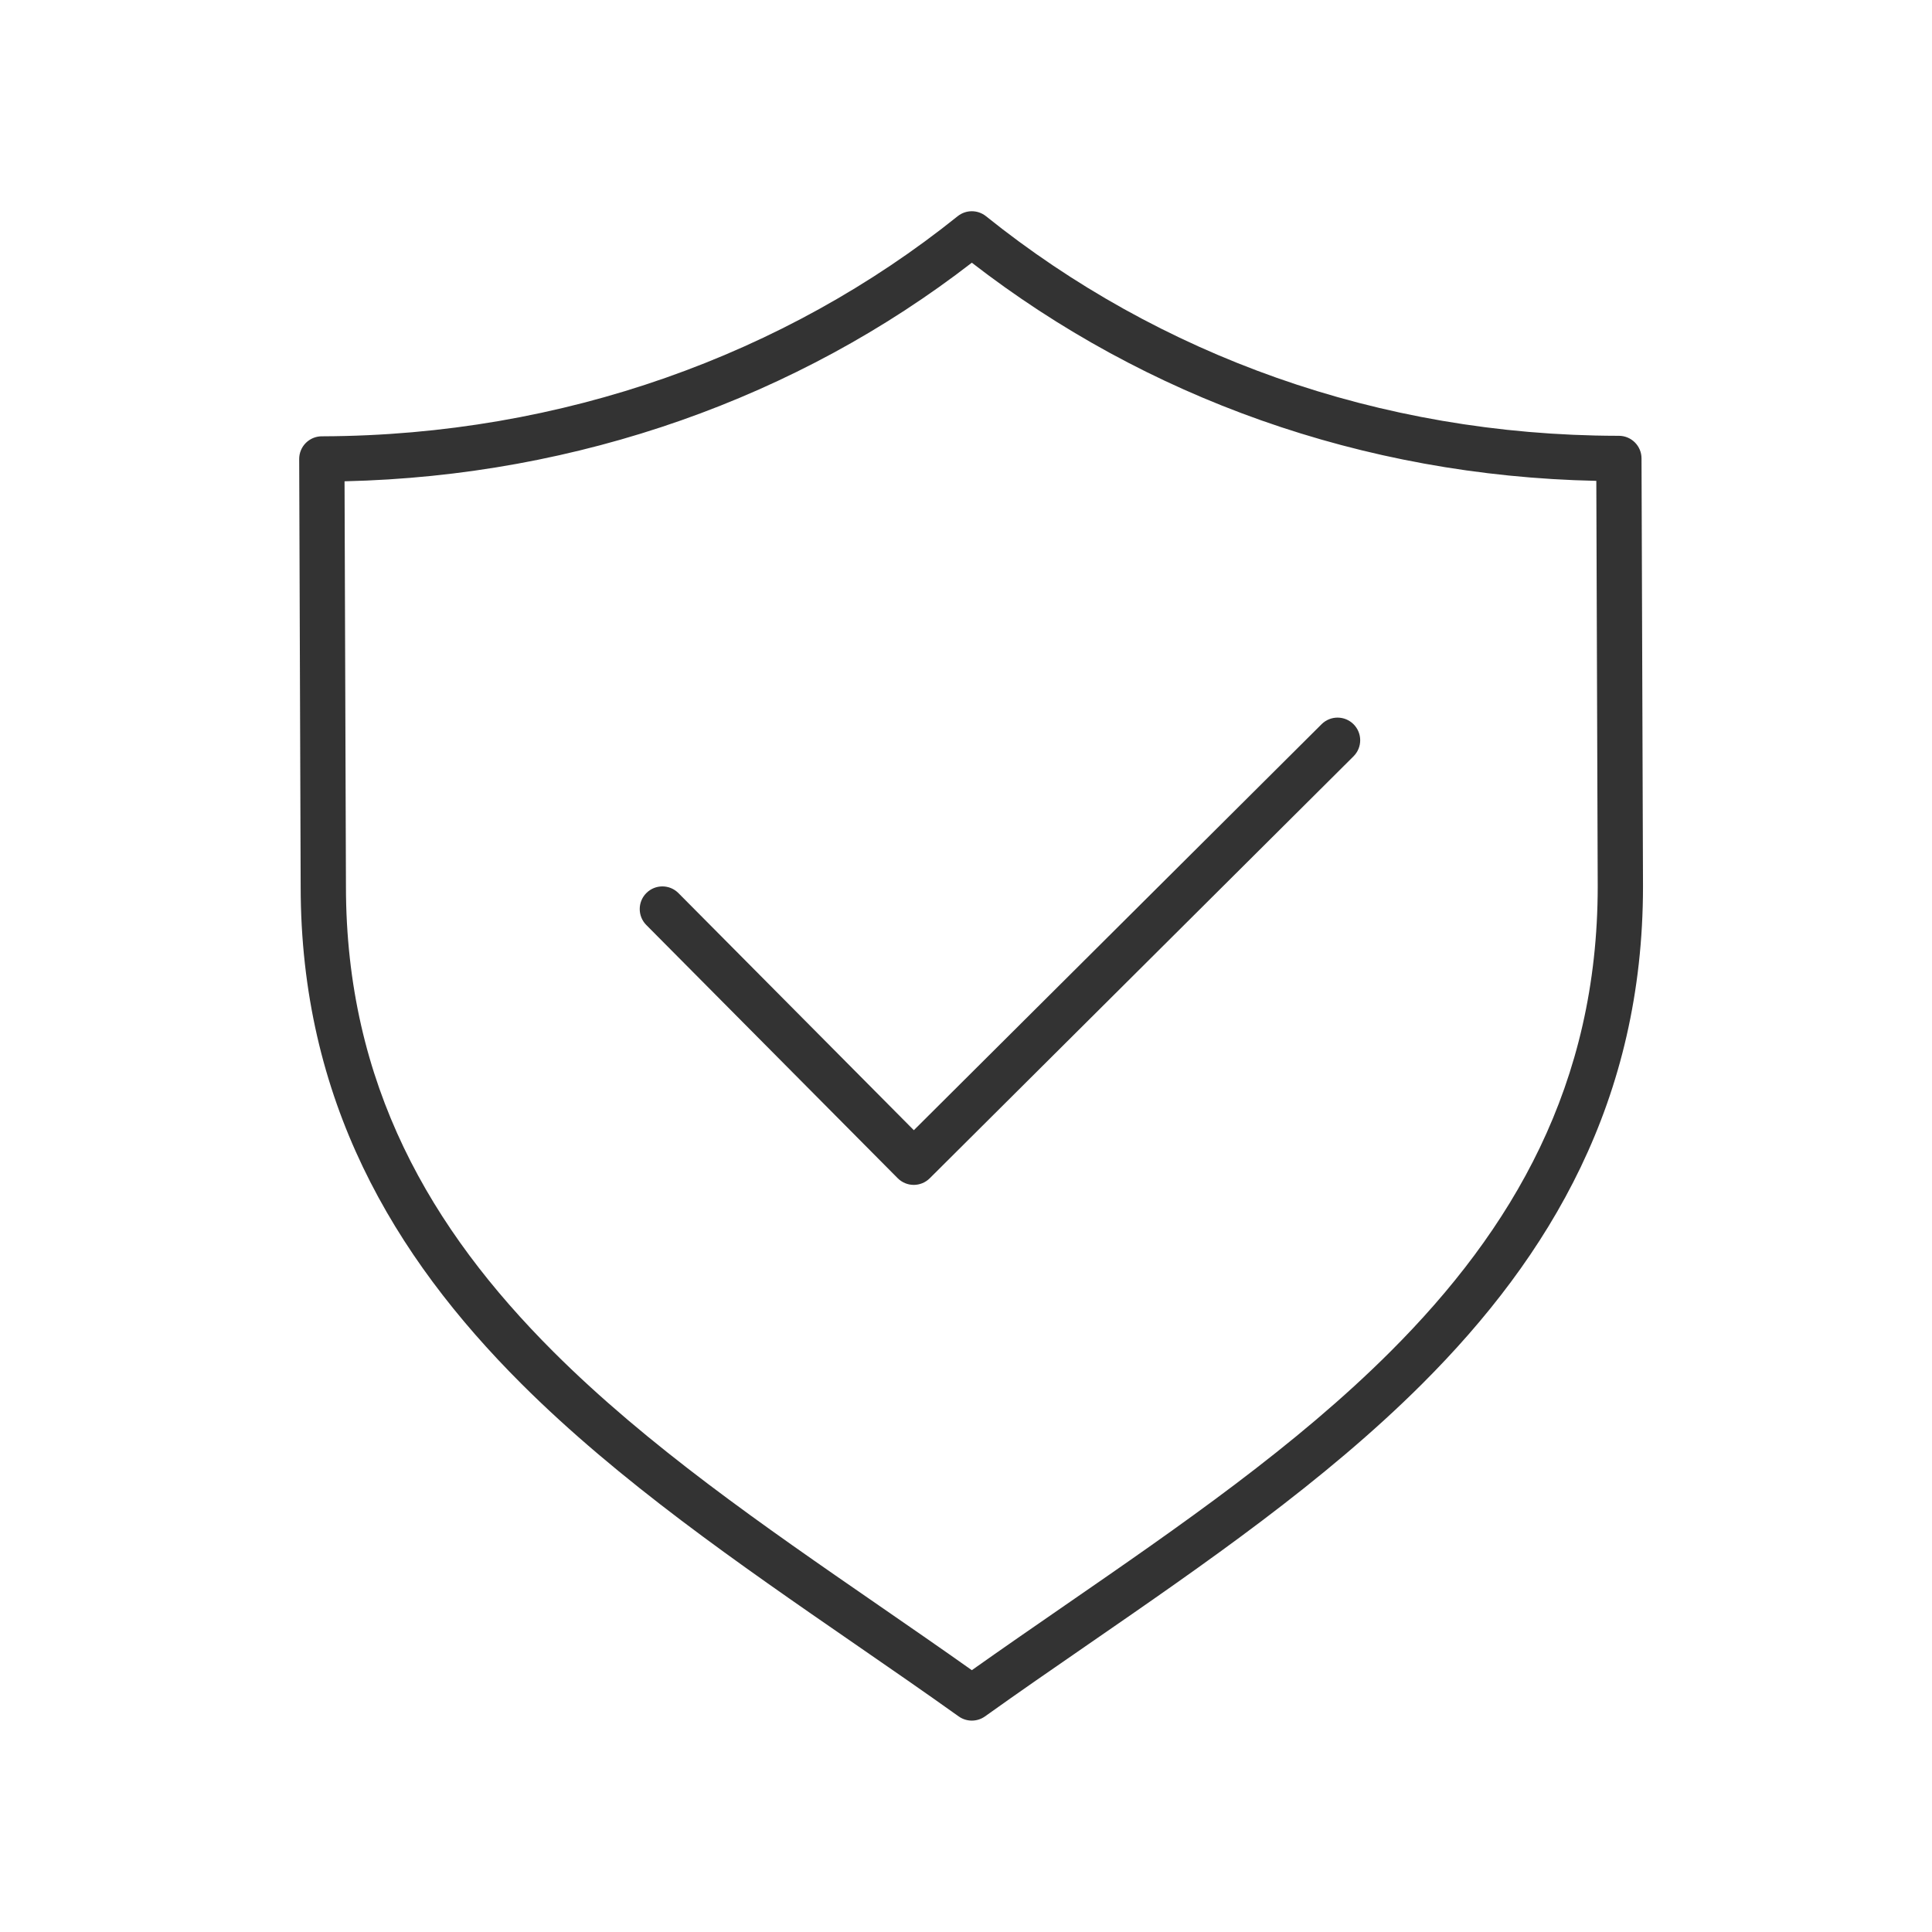 <svg width="128" height="128" viewBox="0 0 128 128" fill="none" xmlns="http://www.w3.org/2000/svg">
<path d="M89.675 50.107C90.262 49.522 90.264 48.573 89.679 47.986C89.095 47.398 88.145 47.397 87.558 47.981L60.544 74.879L44.948 59.17C44.365 58.582 43.415 58.579 42.827 59.163C42.239 59.746 42.236 60.696 42.819 61.284L59.474 78.059C59.754 78.341 60.136 78.501 60.534 78.502C60.932 78.503 61.315 78.346 61.597 78.065L89.675 50.107Z" fill="#333333"/>
<path fill-rule="evenodd" clip-rule="evenodd" d="M65.325 14.325C64.777 13.885 63.996 13.885 63.447 14.325C51.999 23.515 37.26 28.842 21.417 28.906H21.322C20.924 28.906 20.541 29.065 20.26 29.347C19.978 29.63 19.821 30.012 19.822 30.411L19.92 58.722L19.92 58.725C19.921 72.861 26.039 83.185 34.539 91.674C41.01 98.136 48.961 103.621 56.659 108.932C58.983 110.535 61.284 112.122 63.514 113.716C64.036 114.088 64.737 114.088 65.258 113.716C67.488 112.122 69.789 110.535 72.113 108.932C79.811 103.621 87.763 98.136 94.233 91.674C102.734 83.184 108.853 72.859 108.853 58.722L108.755 30.406L108.755 30.401L108.755 30.373C108.755 29.545 108.084 28.873 107.255 28.873H107.159C91.322 28.841 76.777 23.519 65.325 14.325ZM22.827 31.887C38.381 31.531 52.883 26.306 64.386 17.405C75.878 26.305 90.209 31.533 105.76 31.858L105.853 58.722V58.725C105.852 71.847 100.226 81.45 92.113 89.552C85.855 95.802 78.218 101.071 70.566 106.352C68.498 107.779 66.43 109.206 64.386 110.654C62.343 109.206 60.274 107.779 58.207 106.352C50.554 101.071 42.918 95.802 36.659 89.552C28.546 81.449 22.92 71.845 22.92 58.722L22.827 31.887Z" fill="#333333"/>
</svg>
